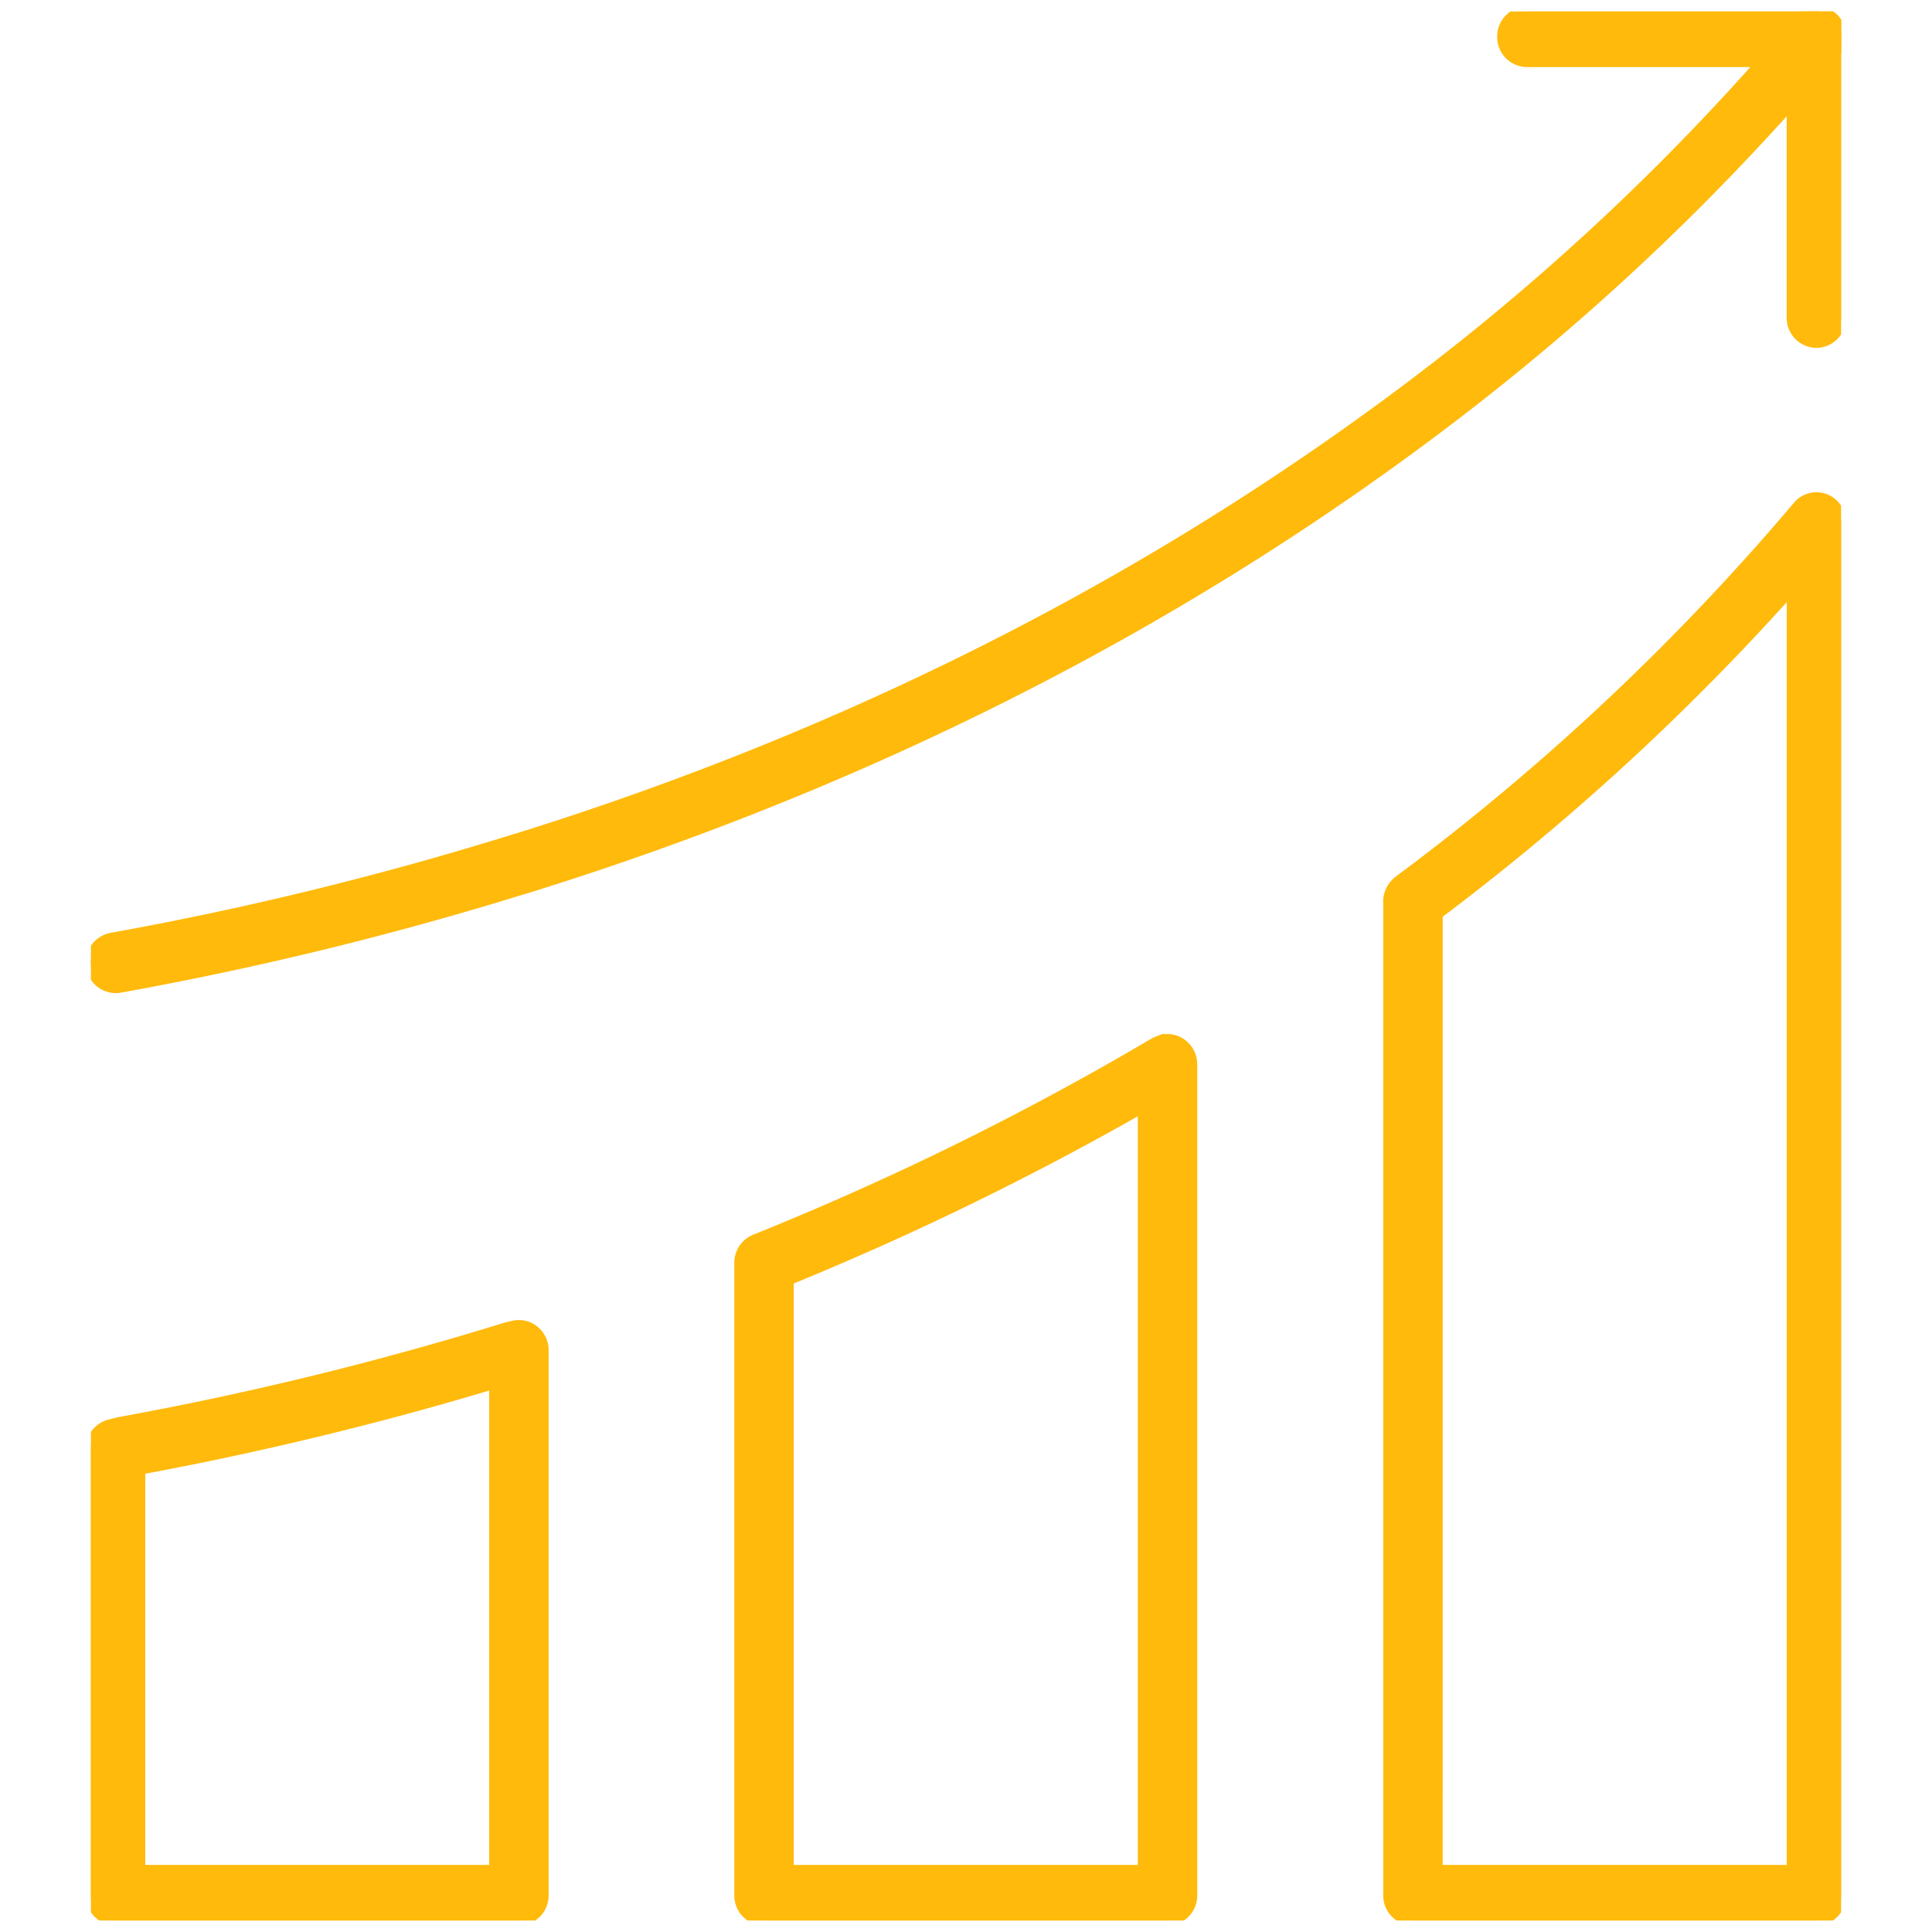 <svg xmlns="http://www.w3.org/2000/svg" xmlns:xlink="http://www.w3.org/1999/xlink" width="190" height="190" viewBox="0 0 190 190">
  <defs>
    <clipPath id="clip-path">
      <rect id="長方形_134" data-name="長方形 134" width="172.118" height="187.737" fill="none"/>
    </clipPath>
  </defs>
  <g id="グループ_139" data-name="グループ 139" transform="translate(-5112 -1643)">
    <rect id="長方形_135" data-name="長方形 135" width="190" height="190" transform="translate(5112 1643)" fill="none"/>
    <g id="グループ_136" data-name="グループ 136" transform="translate(5120.941 1644.131)">
      <g id="グループ_134" data-name="グループ 134" clip-path="url(#clip-path)">
        <path id="パス_290" data-name="パス 290" d="M42.091,191.286H2.424A2.453,2.453,0,0,1,0,188.8V144.919a2.471,2.471,0,0,1,1.858-2.414l.92-.227a326.411,326.411,0,0,0,38.015-9.3c.054-.017.107-.031.162-.044l.6-.139a2.385,2.385,0,0,1,2.047.482,2.5,2.5,0,0,1,.912,1.939V188.8a2.453,2.453,0,0,1-2.422,2.482M4.846,186.322H39.669V138.5a328.981,328.981,0,0,1-34.823,8.435Z" transform="translate(0 -3.549)" fill="#ffba0b" stroke="#ffba0b" stroke-width="1"/>
        <path id="パス_291" data-name="パス 291" d="M109.247,190.513H69.564a2.453,2.453,0,0,1-2.422-2.482V125.846a2.479,2.479,0,0,1,1.622-2.344,289.746,289.746,0,0,0,39.141-19.275,2.232,2.232,0,0,1,.293-.147c.07-.032.141-.061.212-.086a2.358,2.358,0,0,1,1.765.036,2.483,2.483,0,0,1,1.494,2.293v81.708a2.453,2.453,0,0,1-2.421,2.482M71.986,185.55h34.839V110.566a296.158,296.158,0,0,1-34.839,16.966Z" transform="translate(-3.369 -2.776)" fill="#ffba0b" stroke="#ffba0b" stroke-width="1"/>
        <path id="パス_292" data-name="パス 292" d="M176.437,189.05H136.754a2.453,2.453,0,0,1-2.422-2.482V88.839a2.508,2.508,0,0,1,.861-1.9c.066-.063.14-.126.218-.188.025-.02.051-.04.077-.059l1.259-.94a234.646,234.646,0,0,0,37.859-35.807,2.392,2.392,0,0,1,2.678-.7,2.479,2.479,0,0,1,1.575,2.325V186.568a2.453,2.453,0,0,1-2.422,2.482m-37.26-4.964h34.838V58.093a239.51,239.51,0,0,1-34.4,31.666l-.434.324Z" transform="translate(-6.741 -1.312)" fill="#ffba0b" stroke="#ffba0b" stroke-width="1"/>
        <path id="パス_293" data-name="パス 293" d="M2.419,96.032A2.439,2.439,0,0,1,.037,93.979,2.478,2.478,0,0,1,2,91.105a330.1,330.1,0,0,0,39.387-9.624l.949,2.3-.724-2.369c.133-.042.267-.084.41-.118C74.672,71.106,104.319,56.081,130,36.68A234.621,234.621,0,0,0,167.859.858,2.384,2.384,0,0,1,171.276.6a2.525,2.525,0,0,1,.247,3.5A239.578,239.578,0,0,1,132.87,40.676C106.748,60.411,76.61,75.69,43.293,86.085l-.953-2.3.726,2.369c-.133.042-.267.084-.41.118A333.469,333.469,0,0,1,2.84,96a2.284,2.284,0,0,1-.421.037" transform="translate(0 0)" fill="#ffba0b" stroke="#ffba0b" stroke-width="1"/>
        <path id="パス_294" data-name="パス 294" d="M178.528,32.581a2.453,2.453,0,0,1-2.422-2.482V2.483a2.423,2.423,0,1,1,4.844,0V30.1a2.453,2.453,0,0,1-2.422,2.482" transform="translate(-8.837 0)" fill="#ffba0b" stroke="#ffba0b" stroke-width="1"/>
        <path id="パス_295" data-name="パス 295" d="M177.024,4.964H148.552a2.453,2.453,0,0,1-2.422-2.482A2.453,2.453,0,0,1,148.552,0h28.472a2.453,2.453,0,0,1,2.422,2.482,2.453,2.453,0,0,1-2.422,2.482" transform="translate(-7.333)" fill="#ffba0b" stroke="#ffba0b" stroke-width="1"/>
      </g>
    </g>
  </g>
</svg>
